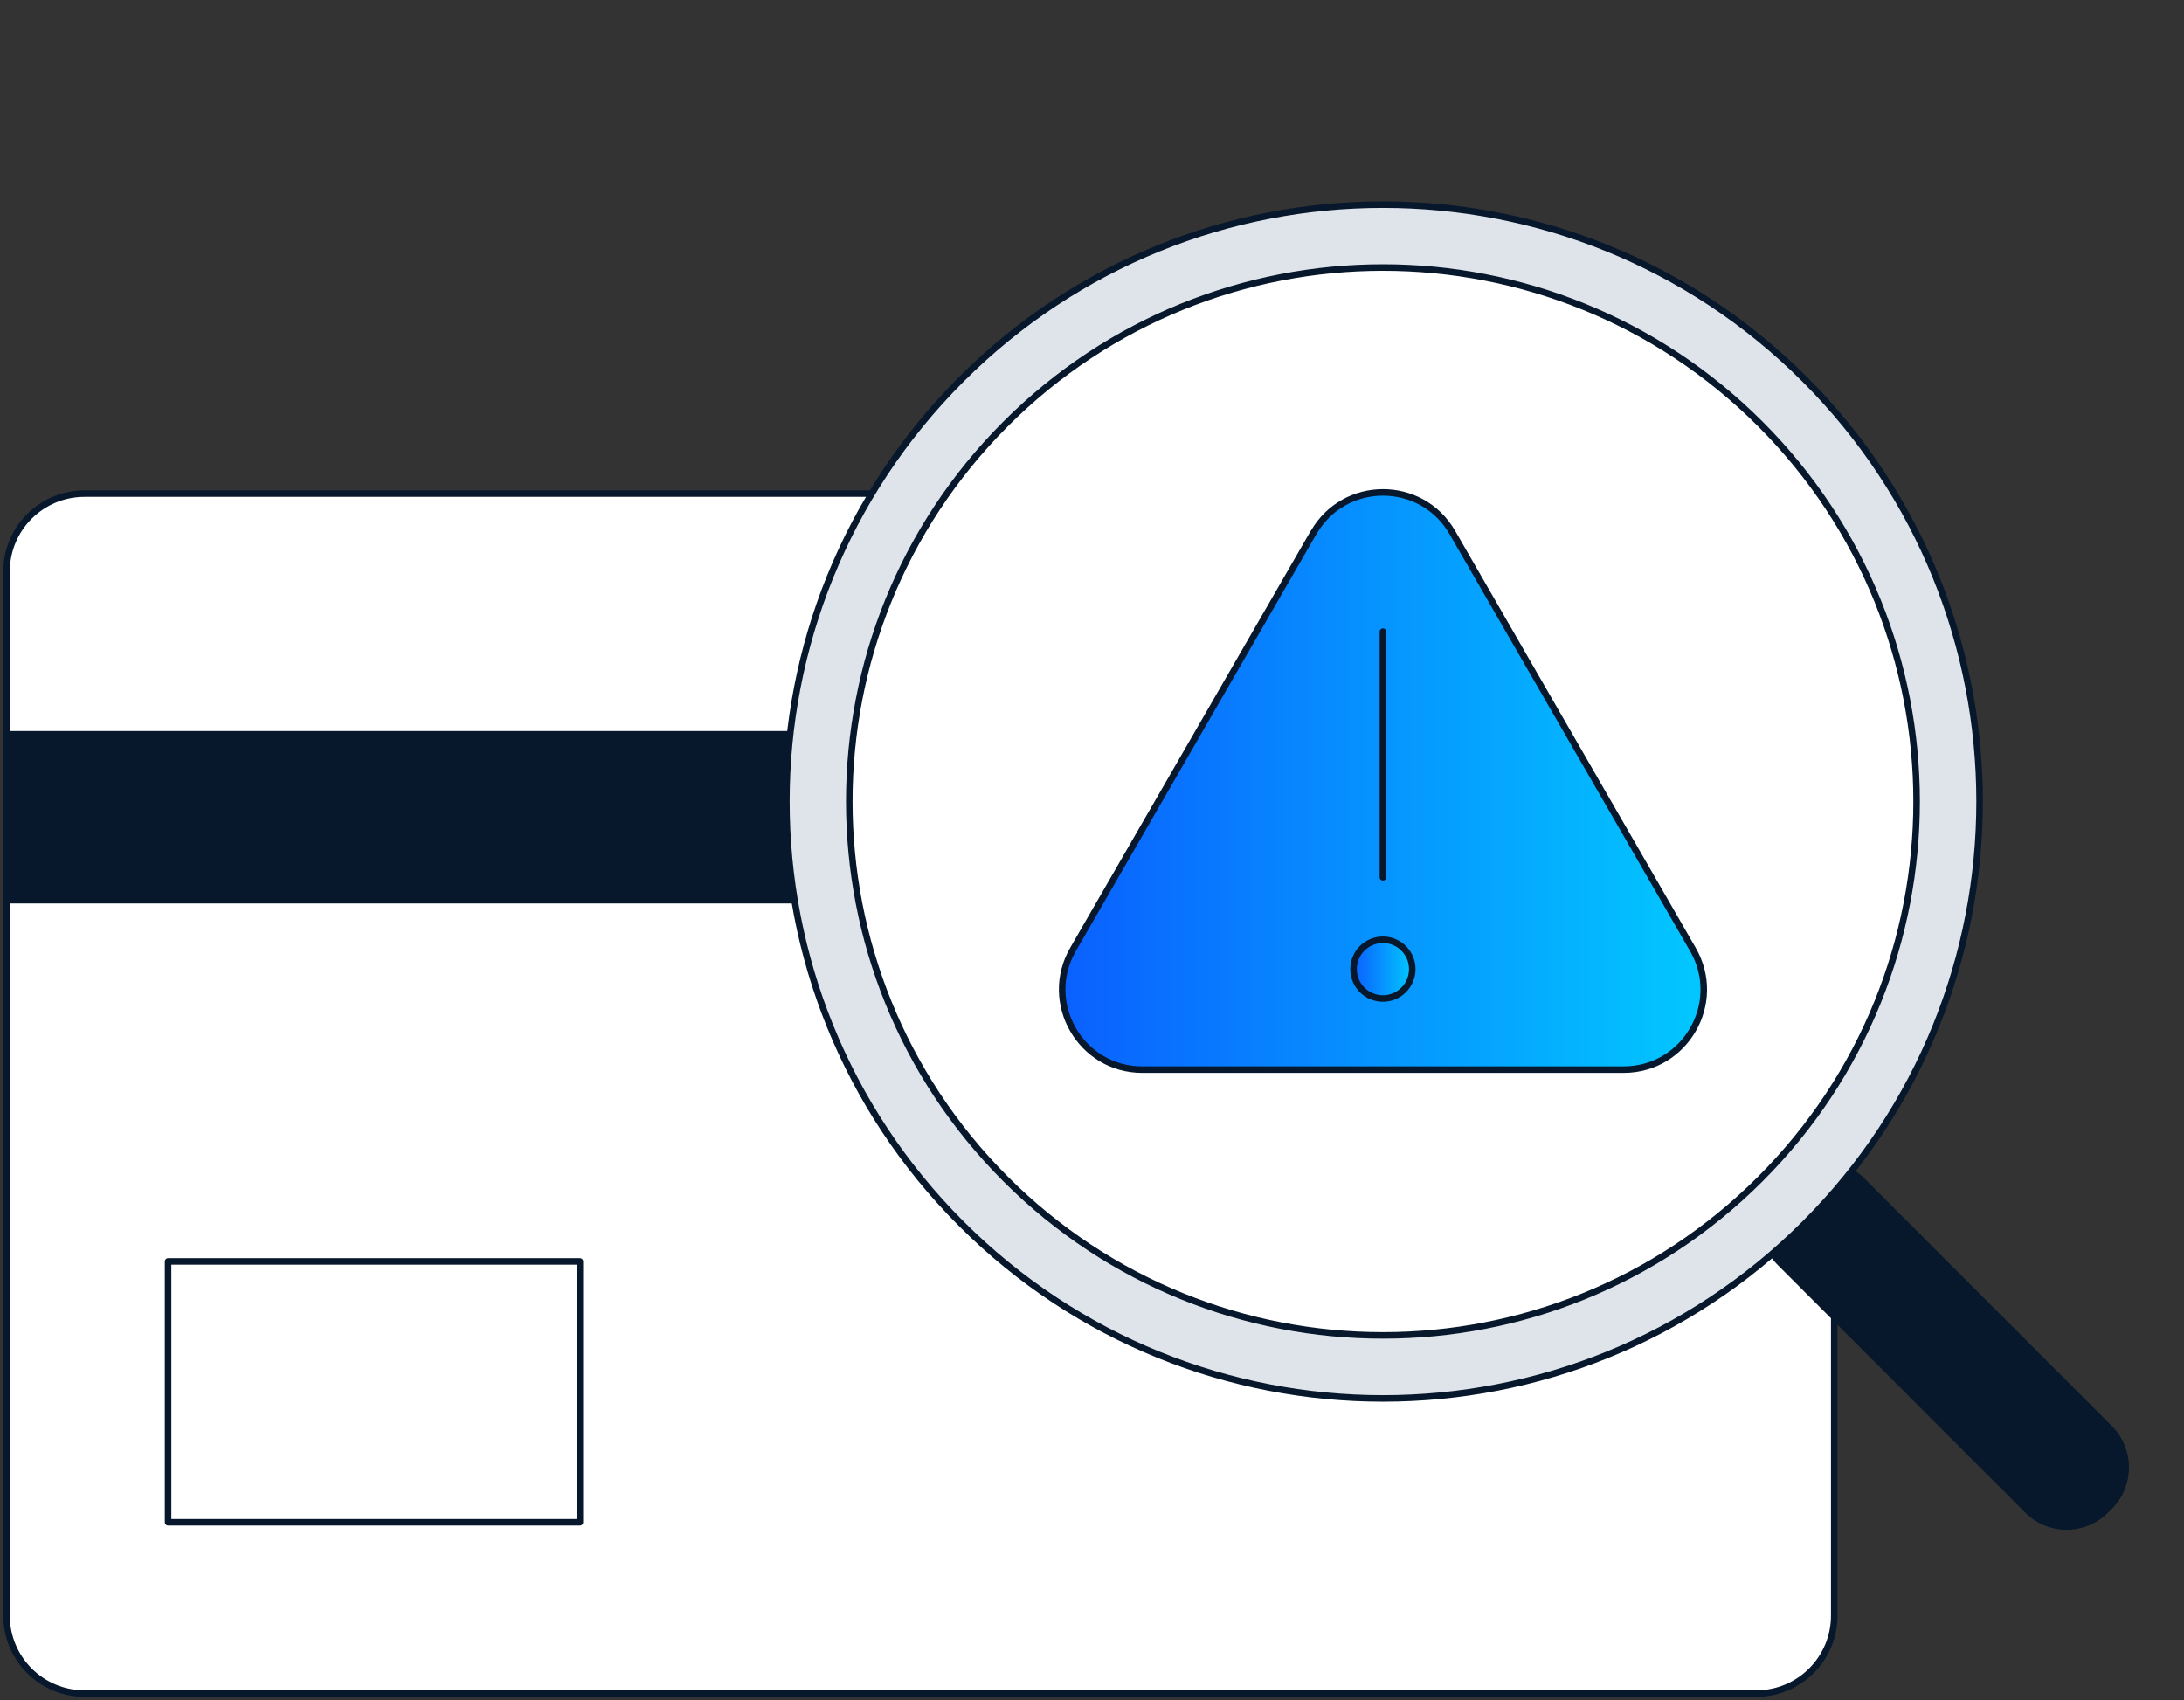 <svg width="334" height="260" viewBox="0 0 334 260" fill="none" xmlns="http://www.w3.org/2000/svg">
<rect x="0" y="0" width="334" height="260" fill="#333333" stroke="none"/>
<path d="M268.604 75.487H12.908C6.331 75.487 1 80.821 1 87.401V247.086C1 253.666 6.331 259 12.908 259H268.604C275.181 259 280.512 253.666 280.512 247.086V87.401C280.512 80.821 275.181 75.487 268.604 75.487Z" fill="white" stroke="#07182D" stroke-linecap="round" stroke-linejoin="round"/>
<path d="M280.512 112.296H1V137.666H280.512V112.296Z" fill="#07182D" stroke="#07182D" stroke-linecap="round" stroke-linejoin="round"/>
<path d="M88.68 192.91H25.704V232.801H88.68V192.91Z" fill="white" stroke="#07182D" stroke-linecap="round" stroke-linejoin="round"/>
<path d="M272.745 183.858C306.575 150.011 306.575 95.133 272.745 61.286C238.916 27.439 184.066 27.439 150.237 61.286C116.407 95.133 116.407 150.011 150.237 183.858C184.066 217.705 238.916 217.705 272.745 183.858Z" fill="white" stroke="#07182D" stroke-linecap="round" stroke-linejoin="round"/>
<path d="M200.883 81.434L164.095 145.202C159.386 153.362 165.265 163.581 174.7 163.581H248.29C257.724 163.581 263.619 153.377 258.894 145.202L222.107 81.434C217.397 73.259 205.608 73.259 200.898 81.434H200.883Z" fill="url(#paint0_linear_565_419)" stroke="#07182D" stroke-linecap="round" stroke-linejoin="round"/>
<path d="M211.487 96.6V134.17" stroke="#07182D" stroke-linecap="round" stroke-linejoin="round"/>
<path d="M215.978 148.213C215.978 150.694 213.967 152.706 211.487 152.706C209.008 152.706 206.996 150.694 206.996 148.213C206.996 145.732 209.008 143.719 211.487 143.719C213.967 143.719 215.978 145.732 215.978 148.213Z" fill="url(#paint1_linear_565_419)" stroke="#07182D" stroke-linecap="round" stroke-linejoin="round"/>
<path d="M272.806 180.556L272.222 181.141C268.921 184.444 268.921 189.798 272.222 193.101L310.077 230.975C313.378 234.278 318.73 234.278 322.03 230.975L322.615 230.391C325.916 227.088 325.916 221.734 322.615 218.431L284.76 180.556C281.459 177.254 276.107 177.254 272.806 180.556Z" fill="#07182D" stroke="#07182D" stroke-linecap="round" stroke-linejoin="round"/>
<path d="M146.989 58.031C111.355 93.682 111.355 151.474 146.989 187.125C182.622 222.777 240.383 222.777 276.017 187.125C311.65 151.474 311.65 93.682 276.017 58.031C240.383 22.379 182.622 22.379 146.989 58.031ZM269.202 180.307C237.327 212.198 185.663 212.198 153.788 180.307C121.913 148.416 121.913 96.725 153.788 64.834C185.663 32.942 237.327 32.942 269.202 64.834C301.077 96.725 301.077 148.416 269.202 180.307Z" fill="#DFE4EB" stroke="#07182D" stroke-linecap="round" stroke-linejoin="round"/>
<defs>
<linearGradient id="paint0_linear_565_419" x1="162.437" y1="119.442" x2="260.559" y2="119.442" gradientUnits="userSpaceOnUse">
<stop stop-color="#0A60FF"/>
<stop offset="1" stop-color="#02C8FF"/>
</linearGradient>
<linearGradient id="paint1_linear_565_419" x1="206.996" y1="148.213" x2="215.978" y2="148.213" gradientUnits="userSpaceOnUse">
<stop stop-color="#0A60FF"/>
<stop offset="1" stop-color="#02C8FF"/>
</linearGradient>
</defs>
</svg>
